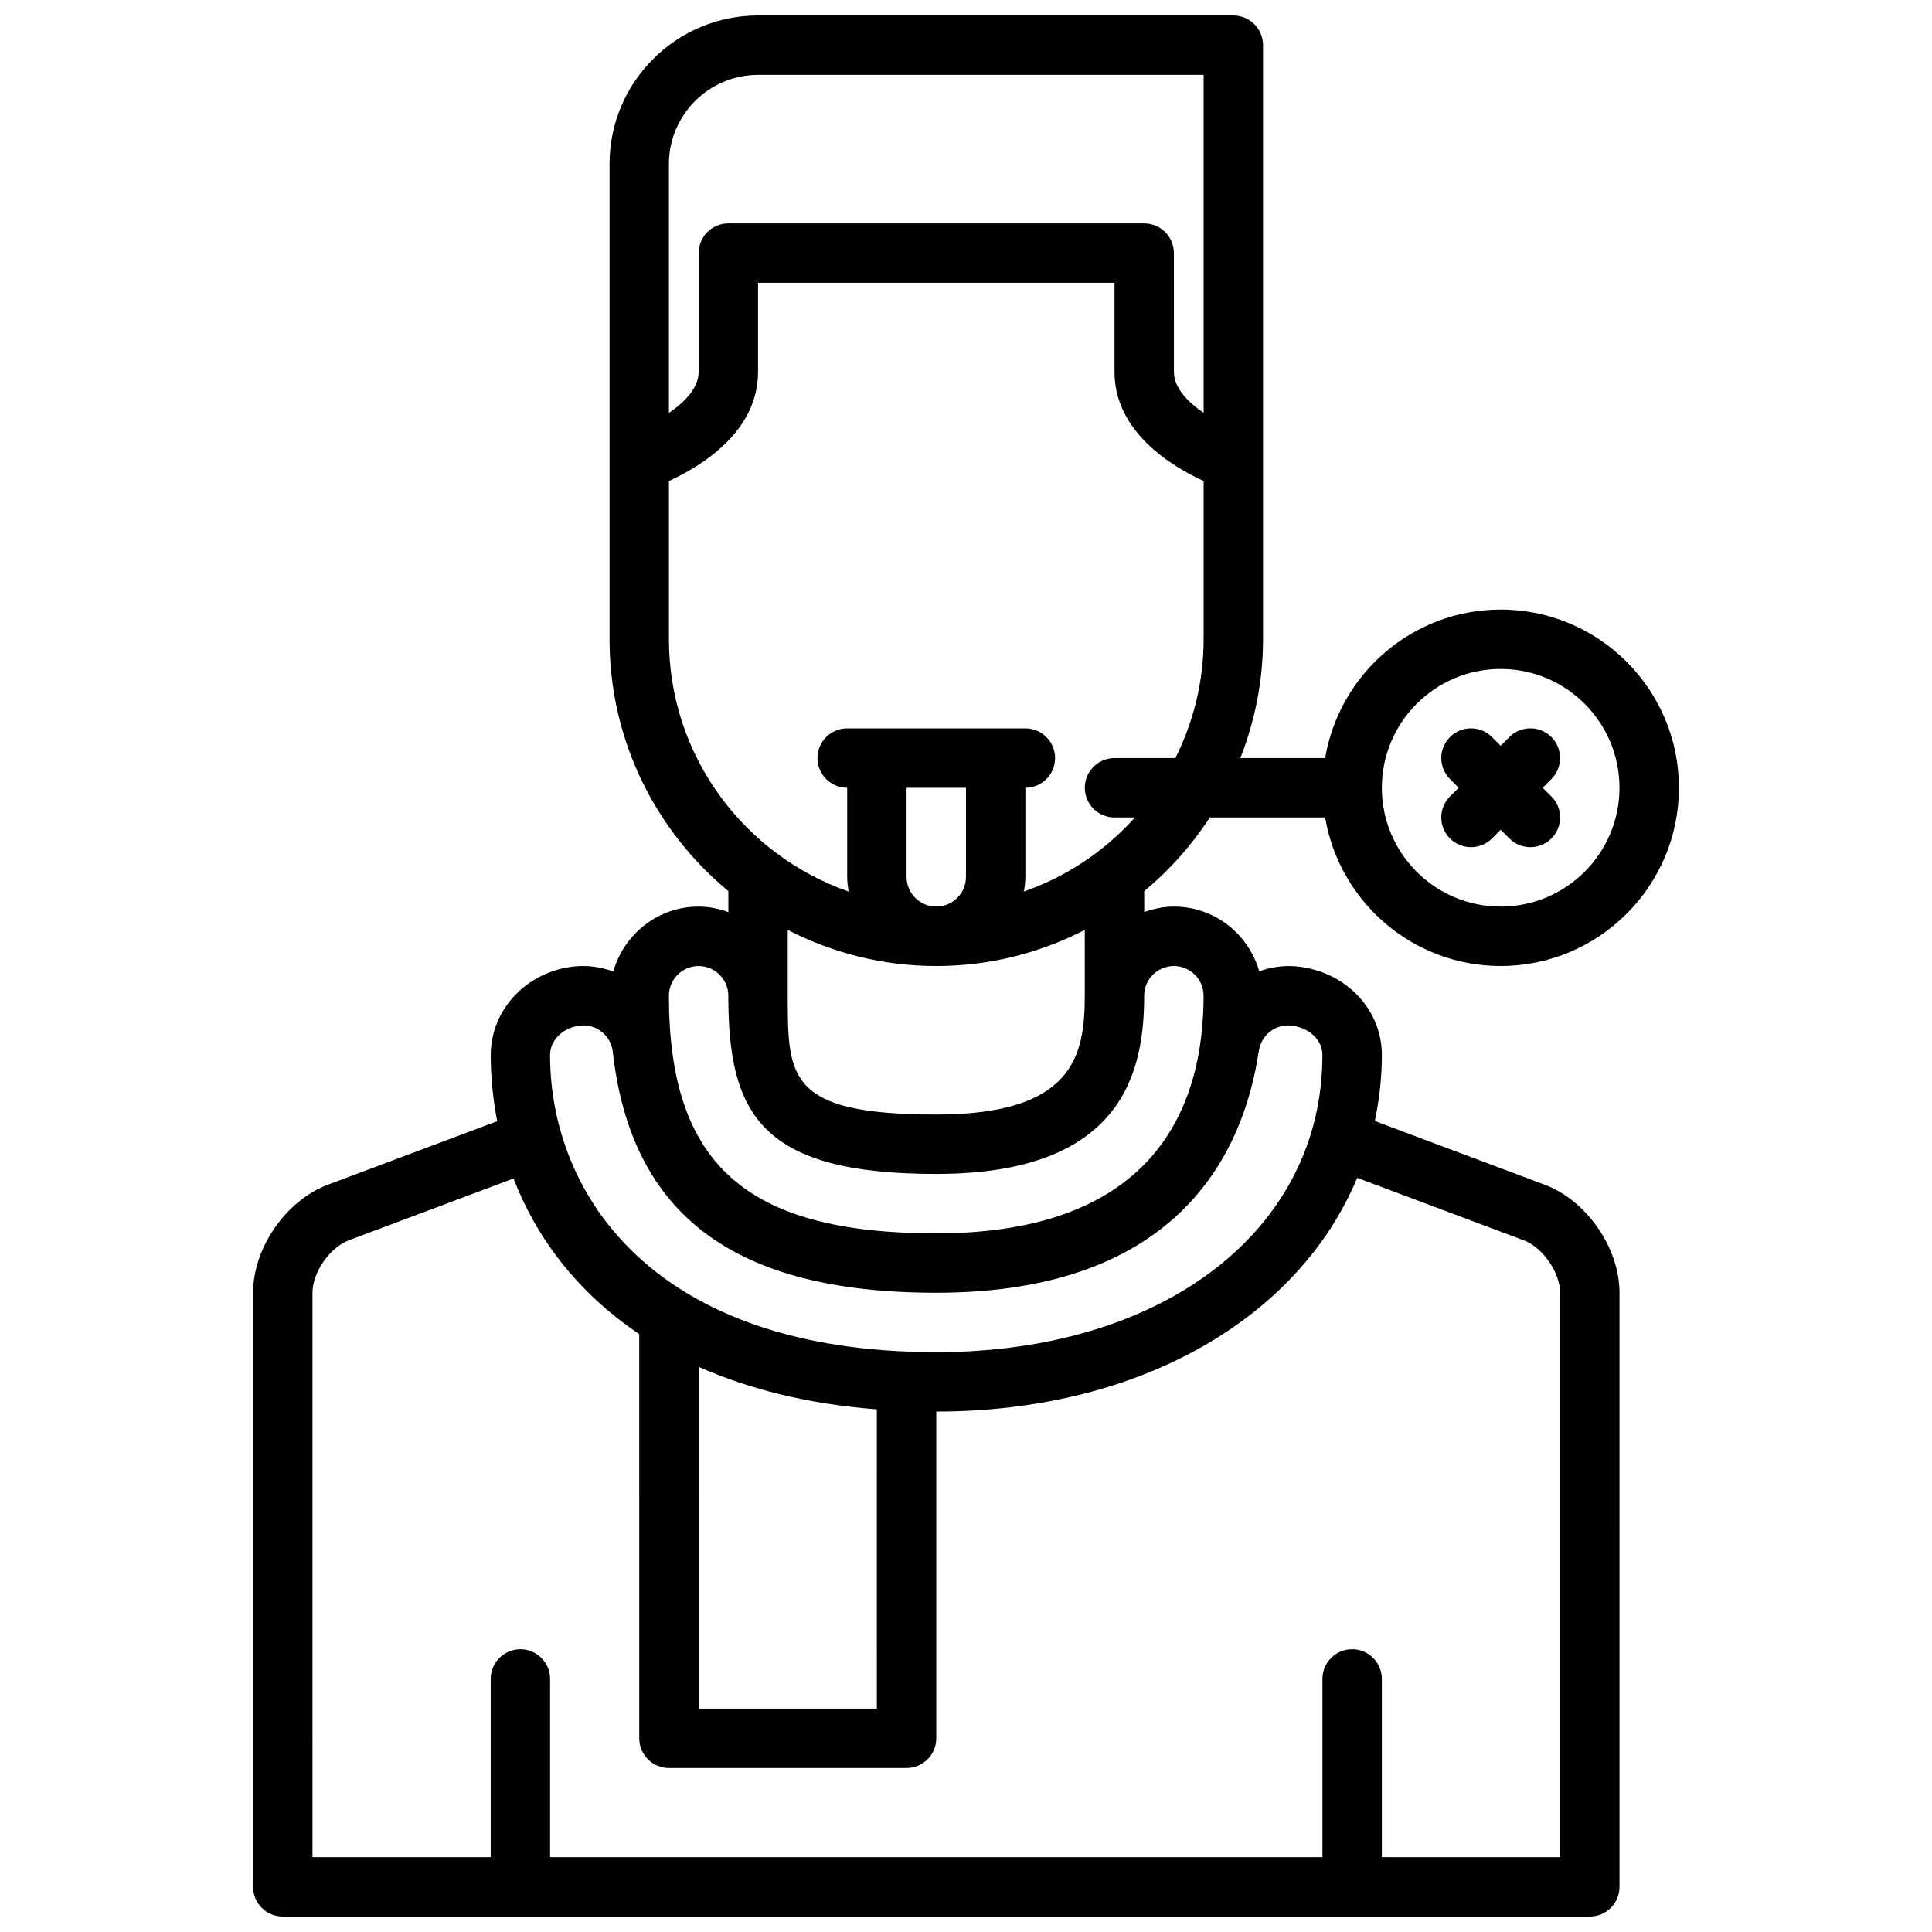 <?xml version="1.0" encoding="UTF-8"?>
<!-- Uploaded to: ICON Repo, www.svgrepo.com, Generator: ICON Repo Mixer Tools -->
<svg width="800px" height="800px" version="1.1" viewBox="144 144 512 512" xmlns="http://www.w3.org/2000/svg">
 <defs>
  <clipPath id="a">
   <path d="m211 148.09h378v503.81h-378z"/>
  </clipPath>
 </defs>
 <g clip-path="url(#a)">
  <path d="m464.61 360.64h30.566c3.769 22.301 23.16 39.359 46.523 39.359 26.047 0 47.23-21.184 47.23-47.23s-21.184-47.23-47.23-47.23c-23.355 0-42.754 17.059-46.523 39.359h-22.465c3.824-9.777 6.004-20.371 6.004-31.488v-157.44c0-4.344-3.527-7.871-7.871-7.871h-125.95c-21.703 0-39.359 17.656-39.359 39.359v125.95c0 26.828 12.273 50.844 31.488 66.746v5.559c-2.481-0.891-5.094-1.457-7.875-1.457-10.785 0-19.797 7.305-22.617 17.191-3.363-1.211-6.949-1.73-10.57-1.301-12.492 1.406-21.914 11.496-21.914 23.469 0 5.754 0.582 11.645 1.715 17.516l-44.848 16.824c-11.129 4.172-19.844 16.75-19.844 28.637v157.44c0 4.344 3.527 7.871 7.871 7.871h346.37c4.344 0 7.871-3.527 7.871-7.871l0.004-157.44c0-11.887-8.715-24.465-19.844-28.645l-44.988-16.871c1.156-5.629 1.855-11.43 1.855-17.461 0-11.785-9.027-21.625-21.461-23.379-3.801-0.551-7.543-0.078-11.043 1.148-2.84-9.855-11.84-17.129-22.602-17.129-2.777 0-5.398 0.566-7.871 1.449v-5.559c6.738-5.566 12.578-12.16 17.383-19.508zm77.082-39.359c17.367 0 31.488 14.121 31.488 31.488s-14.121 31.488-31.488 31.488c-17.367 0-31.488-14.121-31.488-31.488 0-17.363 14.121-31.488 31.488-31.488zm-196.8-157.44h118.08v89.574c-4.156-2.852-7.871-6.606-7.871-10.855l-0.004-31.484c0-4.344-3.527-7.871-7.871-7.871h-110.21c-4.344 0-7.871 3.527-7.871 7.871v31.488c0 4.242-3.684 7.996-7.871 10.863l-0.004-65.969c0-13.02 10.598-23.617 23.617-23.617zm-23.617 149.57v-41.934c8.5-3.898 23.617-13.043 23.617-28.914v-23.617h94.465v23.617c0 15.879 15.113 25.023 23.617 28.914v41.934c0 11.32-2.738 21.988-7.477 31.488h-16.141c-4.344 0-7.871 3.527-7.871 7.871s3.527 7.871 7.871 7.871h5.422c-7.926 8.824-18.004 15.641-29.434 19.625 0.215-1.266 0.395-2.551 0.395-3.879v-23.617c4.344 0 7.871-3.527 7.871-7.871s-3.527-7.871-7.871-7.871h-47.23c-4.344 0-7.871 3.527-7.871 7.871s3.527 7.871 7.871 7.871v23.617c0 1.332 0.18 2.613 0.395 3.883-27.68-9.645-47.629-35.938-47.629-66.859zm62.977 62.977v-23.617h15.742v23.617c0 4.336-3.535 7.871-7.871 7.871s-7.871-3.535-7.871-7.871zm163.55 96.305c5.043 1.898 9.633 8.52 9.633 13.902v149.57h-47.23v-47.23c0-4.344-3.527-7.871-7.871-7.871s-7.871 3.527-7.871 7.871v47.23h-204.68v-47.23c0-4.344-3.527-7.871-7.871-7.871s-7.871 3.527-7.871 7.871v47.23h-47.23l-0.004-149.57c0-5.383 4.59-12.004 9.637-13.902l43.648-16.375c5.984 15.539 16.773 30.109 33.312 41.234l0.004 107.12c0 4.344 3.527 7.871 7.871 7.871h62.977c4.344 0 7.871-3.527 7.871-7.871v-86.594c53.898 0 96.039-24.711 111.55-61.938zm-218.66 33.52c13.043 5.793 28.605 9.848 47.23 11.281l0.004 79.312h-47.23zm148.45-83.633c0-0.023 0.016-0.047 0.023-0.07 0.301-2.086 1.387-3.93 3.07-5.195 1.668-1.258 3.738-1.812 5.832-1.48 4.668 0.656 7.934 3.859 7.934 7.785 0 46.352-42.082 78.719-102.34 78.719-75.531 0-102.34-42.406-102.34-78.719 0-3.953 3.41-7.312 7.957-7.824 2.078-0.234 4.102 0.348 5.738 1.637 1.637 1.301 2.668 3.172 2.922 5.258 4.875 43.449 32.402 63.906 85.719 63.906 64.621 0 81.539-37.598 85.477-64.016zm-22.5-22.574c4.336 0 7.871 3.535 7.871 7.871 0 28.727-12.297 62.977-70.848 62.977-50.324 0-70.848-18.246-70.848-62.977 0-4.336 3.535-7.871 7.871-7.871 4.336 0 7.871 3.535 7.871 7.871 0 31.324 8.527 47.23 55.105 47.23 49.391 0 55.105-26.953 55.105-47.23 0-4.34 3.535-7.871 7.871-7.871zm-23.613 7.871c0 15.934-3.039 31.488-39.359 31.488-39.359 0-39.359-9.863-39.359-31.488v-17.43c11.82 6.07 25.18 9.559 39.355 9.559s27.535-3.488 39.359-9.555z"/>
 </g>
 <path d="m528.26 366.2c1.535 1.535 3.551 2.309 5.566 2.309s4.031-0.77 5.566-2.305l2.305-2.309 2.305 2.305c1.535 1.535 3.551 2.309 5.566 2.309s4.031-0.77 5.566-2.305c3.078-3.078 3.078-8.055 0-11.133l-2.309-2.309 2.305-2.305c3.078-3.078 3.078-8.055 0-11.133s-8.055-3.078-11.133 0l-2.301 2.309-2.305-2.305c-3.078-3.078-8.055-3.078-11.133 0-3.078 3.078-3.078 8.055 0 11.133l2.305 2.301-2.305 2.305c-3.078 3.082-3.078 8.055 0 11.133z"/>
</svg>
